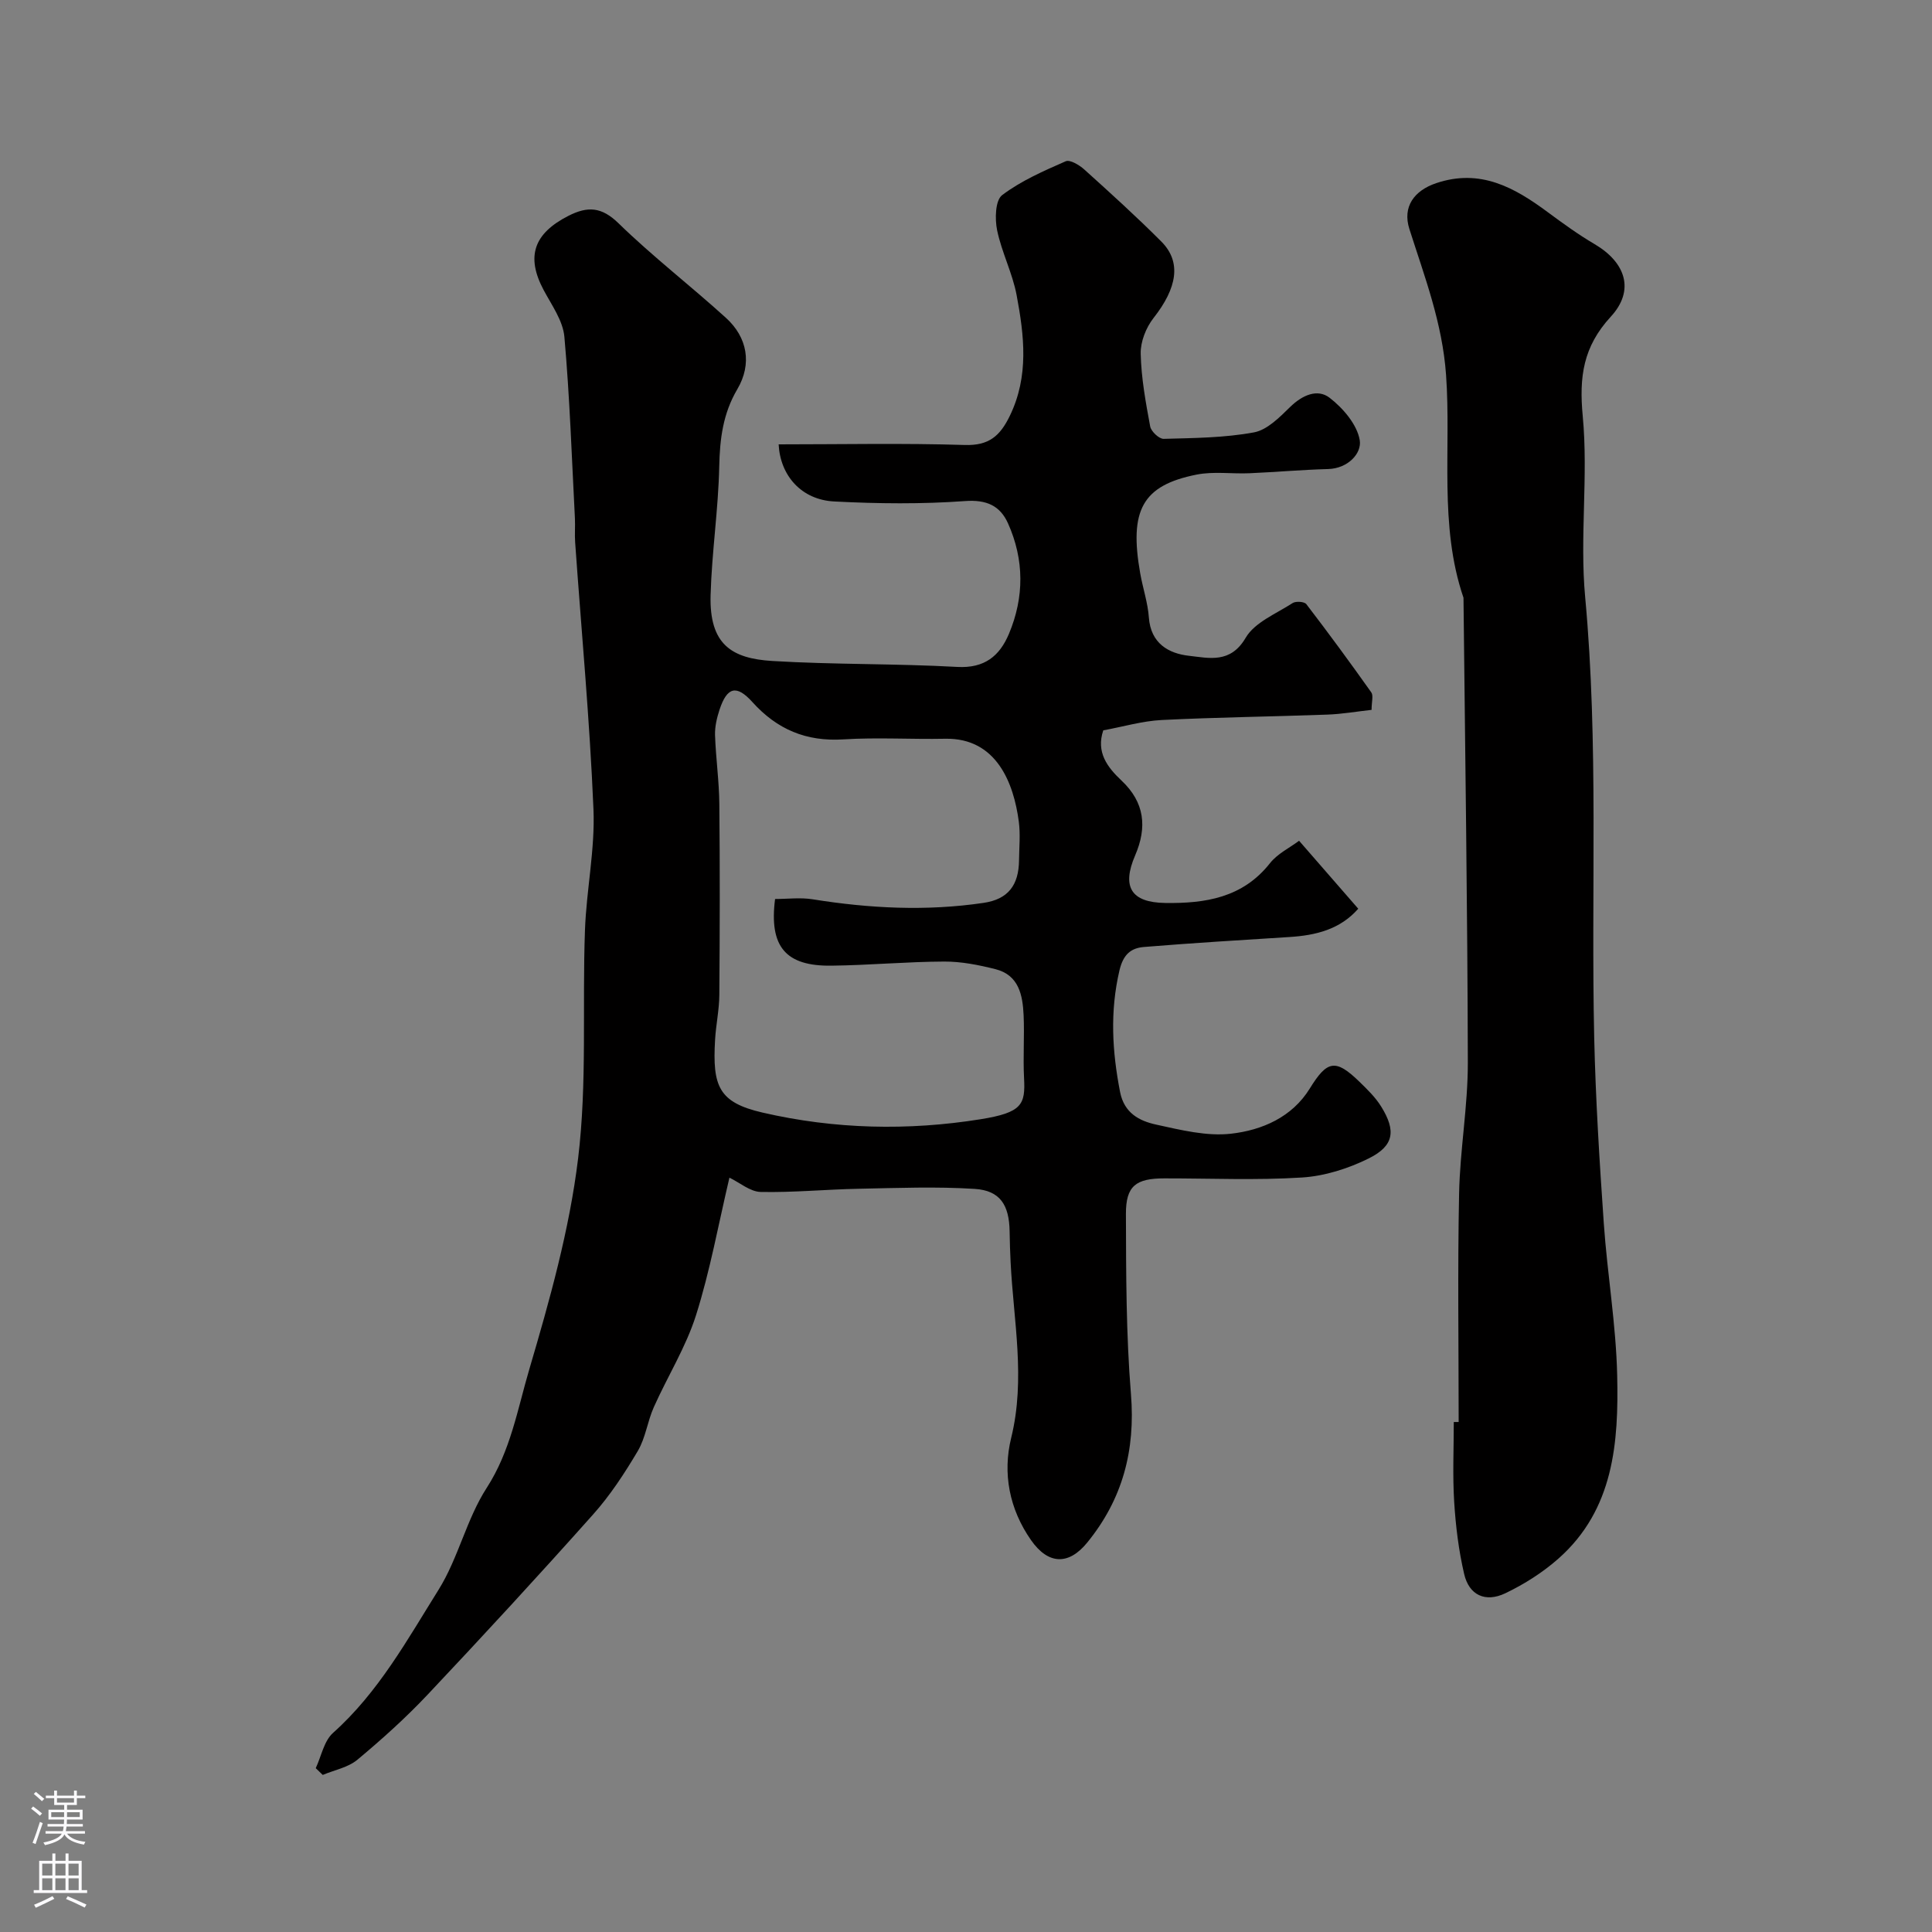 <svg enable-background="new 0 0 400 400" viewBox="0 0 400 400" xmlns="http://www.w3.org/2000/svg"><rect x="0" y="0" width="400" height="400" fill="#808080" stroke="none"/><path d="m161.21 92c13.04 0 25.8-.27 38.53.13 5.01.16 7.31-1.87 9.33-6.03 4-8.23 2.98-16.63 1.41-25-.86-4.57-3.1-8.88-4.04-13.44-.48-2.34-.38-6.18 1.04-7.26 3.92-2.97 8.6-5.01 13.16-7.01.89-.39 2.83.78 3.85 1.7 5.41 4.88 10.82 9.77 15.96 14.93 4.21 4.23 3.27 9.6-1.63 15.83-1.55 1.98-2.71 4.91-2.65 7.38.11 5.04 1.04 10.08 1.96 15.05.19 1.04 1.84 2.6 2.79 2.58 6.25-.17 12.58-.21 18.7-1.34 2.75-.51 5.32-3.14 7.51-5.28 2.5-2.44 5.63-3.81 8.13-1.9 2.8 2.15 5.72 5.56 6.26 8.8.45 2.72-2.44 5.86-6.55 5.97-5.42.15-10.84.63-16.26.87-3.66.16-7.43-.42-10.96.28-11.23 2.23-14.01 7.35-11.67 20.51.54 3.03 1.56 6.02 1.78 9.07.39 5.36 4.06 7.47 8.35 7.94 4.09.45 8.54 1.66 11.69-3.73 1.88-3.21 6.31-4.98 9.72-7.19.66-.43 2.44-.31 2.84.22 4.6 6 9.08 12.1 13.45 18.27.47.66.06 1.95.06 3.62-3.08.34-6.1.87-9.14.98-11.43.42-22.87.55-34.29 1.12-4.03.2-8.01 1.39-12.12 2.14-1.53 4.55.86 7.65 3.79 10.41 4.79 4.51 5.32 9.64 2.81 15.48-2.82 6.54-.82 9.75 6.22 9.85 8.27.12 16.04-1.06 21.69-8.23 1.55-1.97 4.07-3.18 6.03-4.65 4.17 4.79 8.04 9.23 12.25 14.07-3.76 4.29-8.79 5.52-14.25 5.86-10.03.63-20.07 1.24-30.09 2.06-2.71.22-4.31 1.51-5.1 4.86-1.99 8.5-1.51 16.75.13 25.17.86 4.38 4 5.99 7.48 6.75 5.09 1.11 10.47 2.46 15.51 1.88 6.4-.73 12.62-3.41 16.29-9.36 3.58-5.8 5.3-6.22 10.24-1.43 1.65 1.6 3.36 3.26 4.55 5.19 3.1 5 2.65 8.11-2.57 10.71-4.25 2.11-9.15 3.67-13.85 3.96-9.46.6-18.99.17-28.48.18-5.89 0-7.98 1.55-7.96 7.37.04 12.43.03 24.91 1.04 37.29.95 11.65-1.73 21.76-9.05 30.74-3.86 4.74-8.07 4.58-11.62-.48-4.52-6.45-5.93-13.87-4.12-21.22 3-12.22.48-24.2-.12-36.28-.11-2.15-.18-4.31-.21-6.47-.09-5.44-1.97-8.43-7.2-8.77-7.98-.51-16.02-.19-24.03-.03-6.77.13-13.55.8-20.31.66-2.18-.05-4.32-1.92-6.47-2.96-2.29 9.71-4.01 19.29-6.92 28.49-2.09 6.6-5.89 12.65-8.74 19.04-1.31 2.93-1.7 6.34-3.31 9.06-2.73 4.61-5.72 9.19-9.28 13.17-11.22 12.59-22.65 24.99-34.22 37.26-4.53 4.81-9.48 9.26-14.55 13.49-1.93 1.61-4.76 2.13-7.18 3.15-.48-.47-.97-.93-1.45-1.4 1.16-2.48 1.71-5.64 3.59-7.31 9.38-8.38 15.35-19.25 21.84-29.63 4.09-6.55 5.78-14.61 9.96-21.08 4.95-7.65 6.39-16.31 8.83-24.58 4.22-14.31 8.31-28.88 10.1-43.63 1.89-15.58.85-31.5 1.42-47.25.3-8.37 2.11-16.76 1.76-25.07-.77-18.43-2.49-36.81-3.79-55.22-.12-1.66.03-3.33-.05-5-.65-12.53-1.07-25.09-2.18-37.58-.3-3.34-2.63-6.56-4.3-9.69-3.69-6.93-2.05-11.7 5.15-15.36 3.97-2.01 6.84-1.88 10.36 1.55 7.06 6.88 14.92 12.93 22.23 19.57 4.47 4.05 5.44 9.55 2.37 14.77-2.99 5.07-3.63 10.31-3.75 16.04-.19 8.88-1.54 17.73-1.79 26.61-.28 10.22 4.36 13.12 12.8 13.63 12.74.77 25.54.52 38.28 1.23 5.65.31 8.76-2.27 10.69-6.85 3.19-7.59 3.18-15.35-.19-22.87-1.63-3.64-4.42-4.95-8.9-4.62-8.95.65-18 .55-26.98.09-6.94-.31-11.29-5.42-11.61-11.83zm-.74 94.13c2.56 0 5.23-.35 7.78.06 11.78 1.89 23.57 2.49 35.4.74 5.05-.75 7.28-3.63 7.33-8.85.03-2.67.3-5.37-.05-7.99-1.04-7.87-4.56-17.35-15.23-17.14-7.02.14-14.07-.31-21.07.13-7.71.49-13.75-2.06-18.86-7.73-3.3-3.66-5.25-3.11-6.8 1.59-.55 1.67-.98 3.5-.93 5.24.16 4.77.85 9.53.89 14.3.13 13.16.1 26.32 0 39.48-.02 3.1-.7 6.19-.88 9.3-.57 9.67.75 12.99 9.83 15.09 14.93 3.45 30.13 3.79 45.18 1.37 8.57-1.38 9.25-3.06 8.96-8.5-.23-4.32.1-8.67-.09-12.99-.19-4.18-.97-8.36-5.85-9.58-3.46-.87-7.07-1.59-10.61-1.57-7.76.03-15.52.76-23.29.85-9.54.14-12.97-3.94-11.71-13.8z" fill="#010000"/><path d="m302 294.41c0-15.77-.23-31.54.09-47.29.18-9.04 1.82-18.06 1.81-27.08-.07-32.09-.56-64.19-.9-96.28-5.13-15.05-2.51-30.79-3.61-46.16-.77-10.77-4.44-20.28-7.59-30.18-1.48-4.64 1.01-7.97 5.55-9.5 9.13-3.07 16.19.89 23.1 6.01 3.15 2.33 6.33 4.64 9.7 6.62 6.41 3.77 8.39 9.54 3.35 15.01-5.74 6.24-6.58 12.46-5.81 20.61 1.17 12.39-.65 25.05.5 37.44 2.81 30.36 1.2 60.74 1.87 91.1.29 12.87 1.1 25.75 1.99 38.6.73 10.49 2.53 20.92 2.77 31.41.32 13.89-.67 27.8-12.15 37.96-3.25 2.88-7.07 5.3-10.99 7.18-4.16 1.99-7.52.4-8.54-3.97-1.14-4.89-1.76-9.96-2.07-14.99-.34-5.48-.08-10.99-.08-16.49z" fill="#010000"/><g fill="#fbfafc"><path d="m6.44 374.46.42-.45c.65.47 1.27.95 1.85 1.44l-.45.49c-.65-.56-1.25-1.06-1.82-1.48m.93 7.33-.63-.26c.55-1.36 1.05-2.8 1.52-4.33.19.1.38.19.59.27-.46 1.29-.95 2.73-1.48 4.32m-.38-10.38.44-.42c.43.34 1.01.82 1.74 1.44l-.49.49c-.53-.51-1.09-1.01-1.69-1.51m2.5.35h1.72v-1.04h.59v1.04h3.52v-1.04h.59v1.04h1.75v.53h-1.75v1.42h-2.03v.97h3.22v2.03h-3.24c0 .35-.01.66-.03.93h3.32v.53h-3.37c-.03.27-.08.58-.15.94h3.96v.53h-3.71c.67.92 1.93 1.48 3.79 1.68-.13.24-.23.44-.29.59-2.13-.38-3.48-1.08-4.04-2.12-.43.97-1.77 1.72-4.03 2.23-.09-.19-.2-.37-.33-.55 2.1-.42 3.37-1.03 3.81-1.83h-3.36v-.53h3.58c.08-.29.13-.61.16-.94h-3.33v-.53h3.39c.02-.27.04-.58.04-.93h-3.23v-2.03h3.25v-.97h-2.07v-1.42h-1.73zm1.12 3.44v1h2.65c.01-.3.02-.44.01-.4v-.25-.35zm1.19-2h3.52v-.91h-3.52zm4.71 2h-2.63v.59c0 .15-.01.28-.01.4h2.64z"/><path d="m13.56 383.74h.63v1.52h2.72v6.07h1.13v.6h-11.06v-.6h1.13v-6.07h2.73v-1.52h.63v1.52h2.1v-1.52zm-2.69 8.83.38.56c-1.24.63-2.53 1.25-3.85 1.85-.1-.21-.21-.42-.34-.63 1.36-.55 2.63-1.15 3.81-1.78m-2.13-4.27h2.1v-2.45h-2.1zm0 3.04h2.1v-2.46h-2.1zm2.72-3.04h2.1v-2.45h-2.1zm0 3.04h2.1v-2.46h-2.1zm6.07 3.6c-1.41-.71-2.7-1.3-3.86-1.78l.35-.56c1.45.62 2.75 1.19 3.88 1.72zm-1.25-9.09h-2.1v2.45h2.1zm-2.09 5.49h2.1v-2.45h-2.1z"/></g></svg>